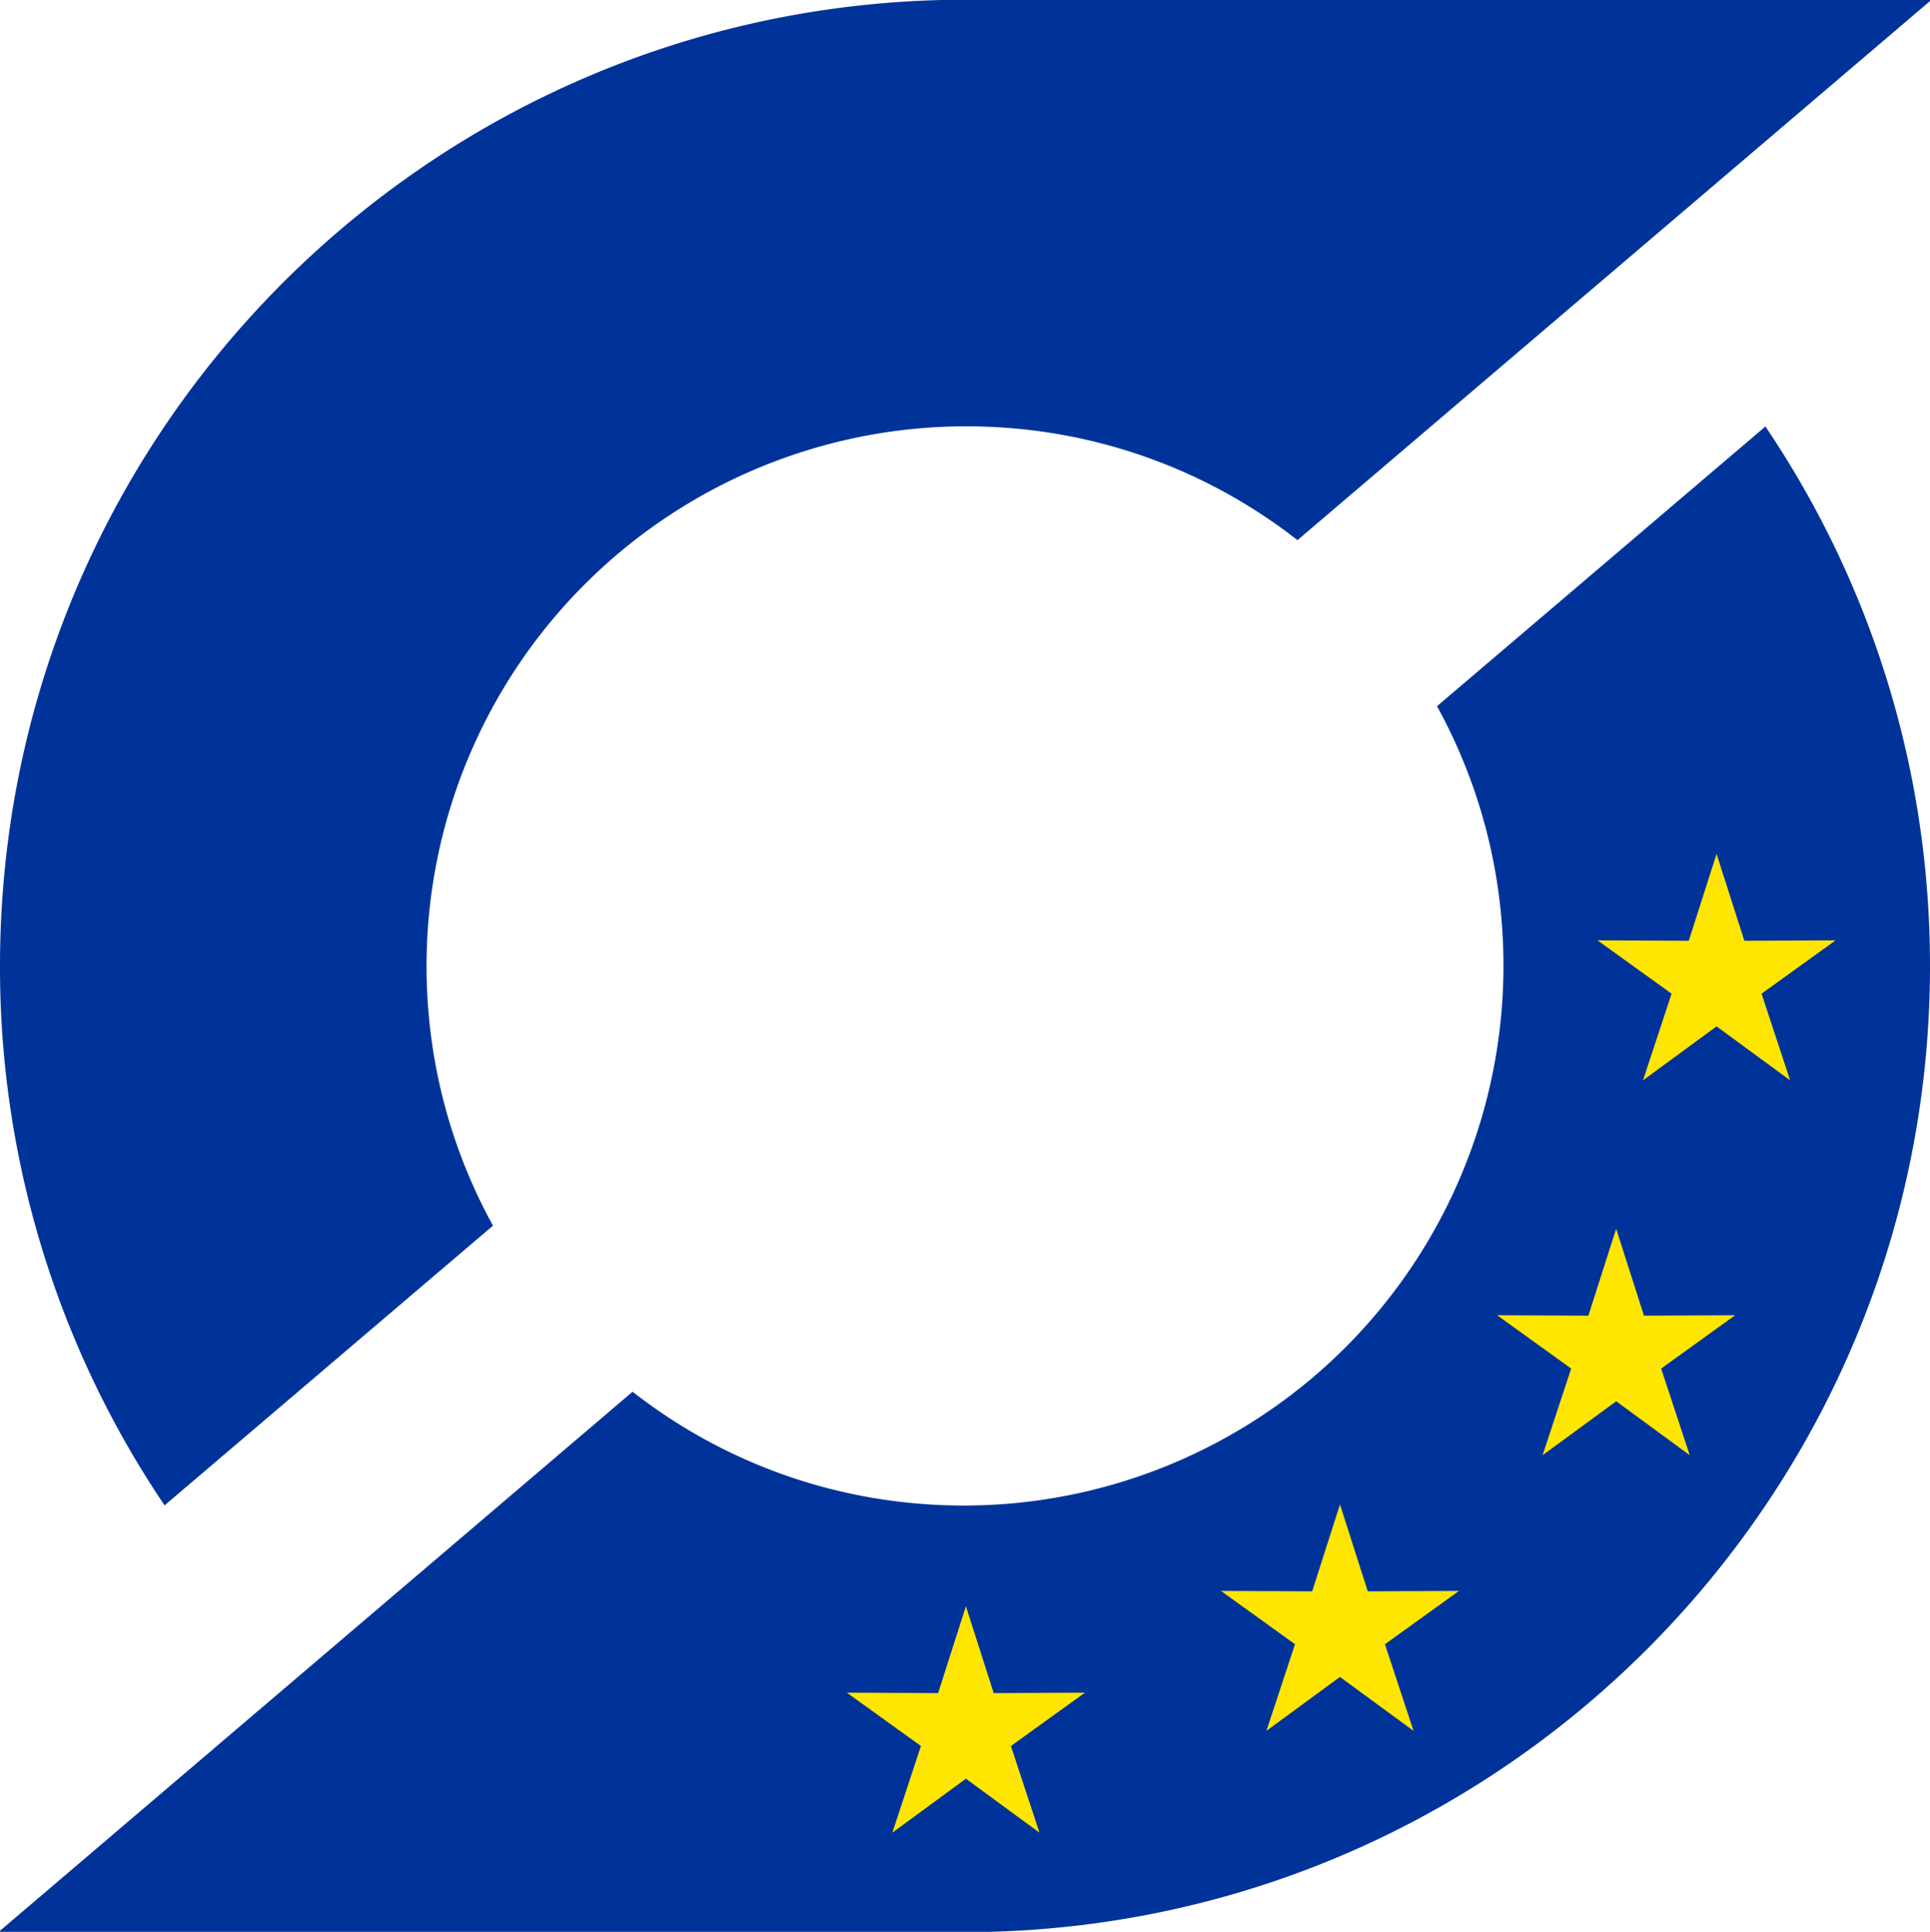 <svg xmlns="http://www.w3.org/2000/svg" viewBox="0 0 42.556 42.587" xmlns:v="https://vecta.io/nano"><path d="M42.556 21.292c0 11.583-9.24 21.002-20.751 21.295H0v-.024L13.948 30.68c2.016 1.575 4.553 2.509 7.306 2.509a11.9 11.9 0 0 0 11.897-11.897c0-2.075-.531-4.025-1.465-5.724l7.241-6.166c2.292 3.395 3.629 7.489 3.629 11.89zM0 21.295C0 9.712 9.24.293 20.751 0h21.805v.024L28.609 11.907c-2.016-1.575-4.553-2.509-7.306-2.509A11.9 11.9 0 0 0 9.405 21.295c0 2.075.531 4.025 1.465 5.724l-7.241 6.166A21.18 21.18 0 0 1 0 21.295z" fill="#039"/><g fill="#ffe600"><path d="M21.298 35.409l.613 1.915 2.011-.009-1.632 1.175.63 1.91-1.622-1.189-1.622 1.189.63-1.91-1.632-1.175 2.011.009.613-1.915z"/><use href="#B"/><use href="#B" x="-2.214" y="8.264"/><use href="#B" x="-8.304" y="14.341"/></g><defs ><path id="B" d="M37.85 18.824l-.613 1.915-2.011-.009 1.632 1.175-.63 1.91 1.622-1.189 1.622 1.189-.63-1.91 1.632-1.175-2.011.009-.613-1.915z"/></defs></svg>